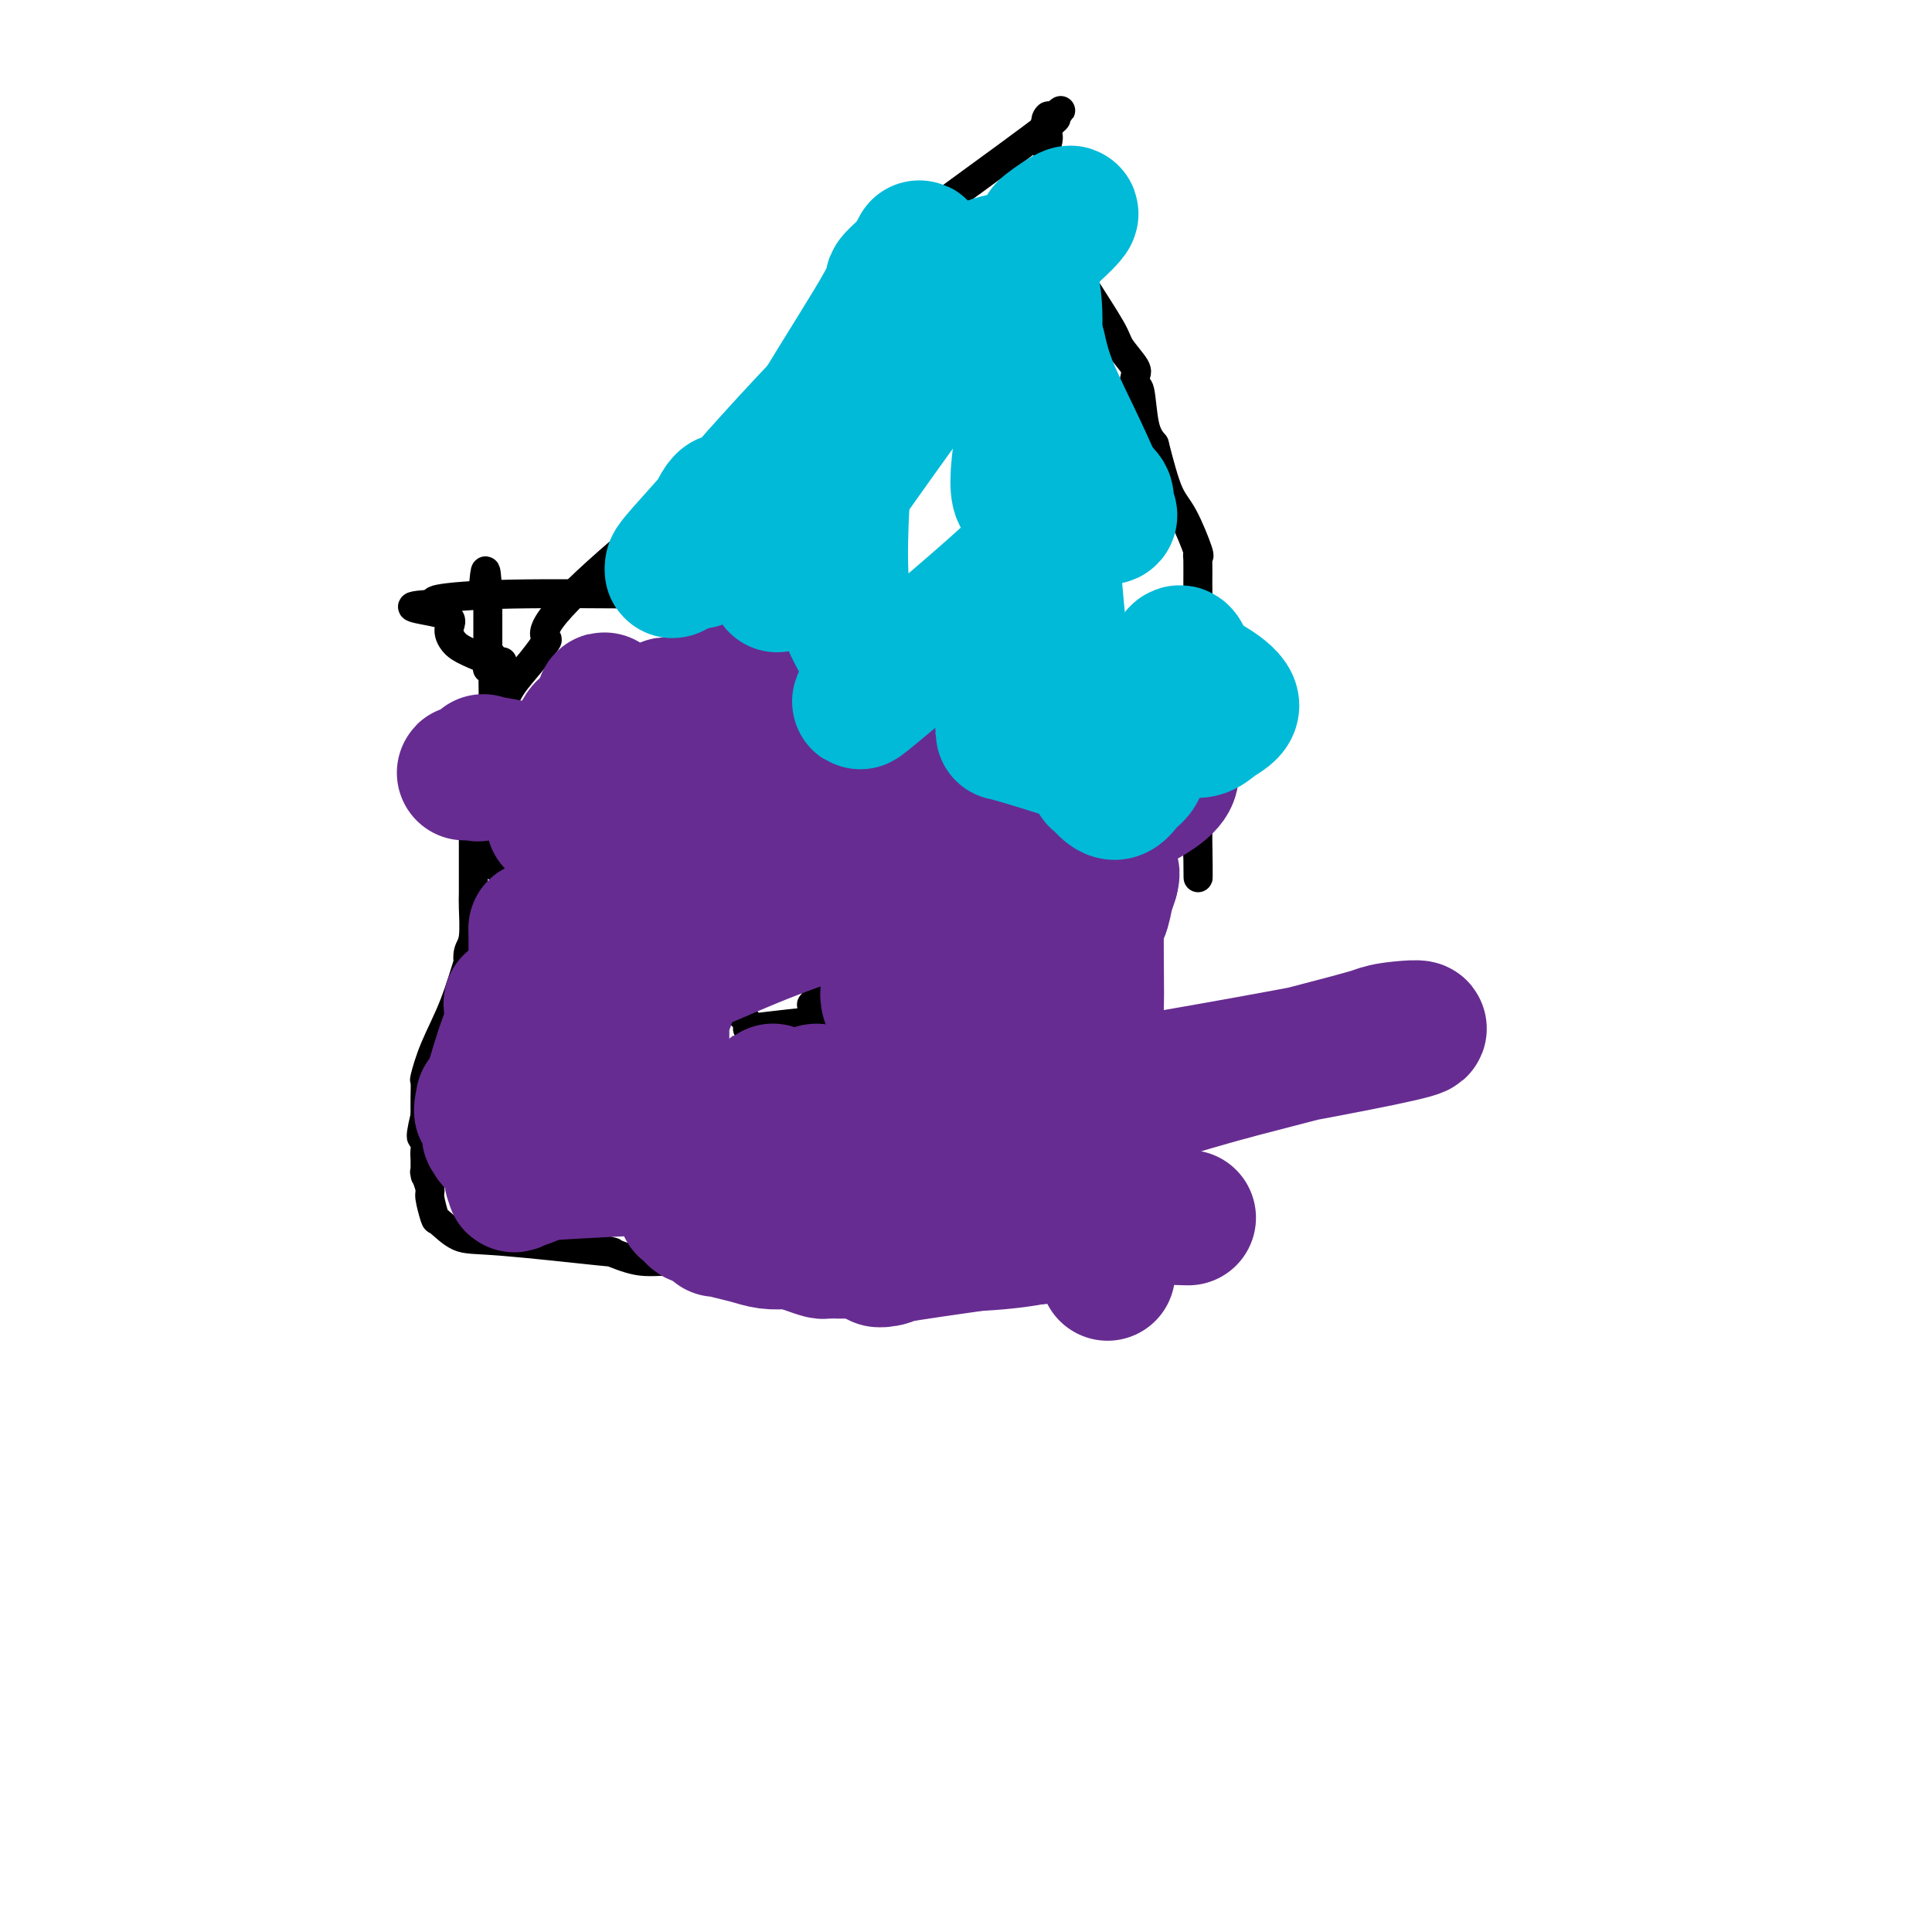 <svg viewBox='0 0 400 400' version='1.1' xmlns='http://www.w3.org/2000/svg' xmlns:xlink='http://www.w3.org/1999/xlink'><g fill='none' stroke='#000000' stroke-width='6' stroke-linecap='round' stroke-linejoin='round'><path d='M98,173c0.000,-0.429 0.000,-0.859 0,-1c-0.000,-0.141 -0.000,0.006 0,0c0.000,-0.006 0.000,-0.164 0,1c-0.000,1.164 -0.000,3.648 0,5c0.000,1.352 0.001,1.570 0,2c-0.001,0.430 -0.004,1.073 0,2c0.004,0.927 0.015,2.139 0,3c-0.015,0.861 -0.054,1.372 0,3c0.054,1.628 0.203,4.372 0,6c-0.203,1.628 -0.757,2.141 -1,3c-0.243,0.859 -0.174,2.063 0,2c0.174,-0.063 0.453,-1.392 0,0c-0.453,1.392 -1.638,5.505 -3,9c-1.362,3.495 -2.901,6.370 -4,9c-1.099,2.630 -1.759,5.014 -2,6c-0.241,0.986 -0.065,0.573 0,1c0.065,0.427 0.019,1.693 0,3c-0.019,1.307 -0.009,2.653 0,4'/><path d='M88,231c-1.547,6.468 -0.414,4.136 0,4c0.414,-0.136 0.110,1.922 0,3c-0.110,1.078 -0.025,1.175 0,2c0.025,0.825 -0.008,2.379 0,3c0.008,0.621 0.058,0.311 0,0c-0.058,-0.311 -0.225,-0.622 0,0c0.225,0.622 0.842,2.178 1,3c0.158,0.822 -0.143,0.912 0,2c0.143,1.088 0.731,3.175 1,4c0.269,0.825 0.220,0.390 1,1c0.780,0.610 2.390,2.267 4,3c1.610,0.733 3.220,0.544 9,1c5.780,0.456 15.731,1.558 20,2c4.269,0.442 2.855,0.223 2,0c-0.855,-0.223 -1.152,-0.452 0,0c1.152,0.452 3.752,1.585 6,2c2.248,0.415 4.144,0.112 10,0c5.856,-0.112 15.673,-0.032 23,0c7.327,0.032 12.163,0.016 17,0'/><path d='M182,261c7.687,-0.061 1.905,-0.213 0,0c-1.905,0.213 0.069,0.792 4,1c3.931,0.208 9.821,0.044 14,0c4.179,-0.044 6.648,0.030 8,0c1.352,-0.030 1.589,-0.166 3,0c1.411,0.166 3.998,0.633 6,1c2.002,0.367 3.418,0.634 5,1c1.582,0.366 3.328,0.830 4,1c0.672,0.170 0.268,0.045 0,0c-0.268,-0.045 -0.401,-0.009 0,0c0.401,0.009 1.337,-0.009 3,0c1.663,0.009 4.054,0.044 6,0c1.946,-0.044 3.447,-0.166 4,0c0.553,0.166 0.158,0.619 0,0c-0.158,-0.619 -0.079,-2.309 0,-4'/><path d='M239,261c0.005,-1.433 0.016,-3.016 0,-4c-0.016,-0.984 -0.061,-1.370 0,-4c0.061,-2.630 0.227,-7.503 0,-10c-0.227,-2.497 -0.845,-2.618 -1,-5c-0.155,-2.382 0.155,-7.027 0,-10c-0.155,-2.973 -0.774,-4.275 -1,-7c-0.226,-2.725 -0.061,-6.871 0,-9c0.061,-2.129 0.016,-2.239 0,-4c-0.016,-1.761 -0.004,-5.174 0,-11c0.004,-5.826 0.001,-14.066 0,-18c-0.001,-3.934 -0.002,-3.561 0,-5c0.002,-1.439 0.005,-4.691 0,-6c-0.005,-1.309 -0.017,-0.674 0,-1c0.017,-0.326 0.063,-1.612 0,-3c-0.063,-1.388 -0.233,-2.877 0,-4c0.233,-1.123 0.870,-1.879 1,-2c0.130,-0.121 -0.249,0.394 0,-1c0.249,-1.394 1.124,-4.697 2,-8'/><path d='M240,149c0.456,-2.153 0.097,-2.037 0,-2c-0.097,0.037 0.070,-0.005 0,0c-0.070,0.005 -0.377,0.056 -1,0c-0.623,-0.056 -1.563,-0.218 -3,-1c-1.437,-0.782 -3.372,-2.184 -5,-3c-1.628,-0.816 -2.948,-1.047 -5,-2c-2.052,-0.953 -4.837,-2.627 -7,-4c-2.163,-1.373 -3.706,-2.446 -5,-3c-1.294,-0.554 -2.341,-0.591 -3,-1c-0.659,-0.409 -0.929,-1.191 -2,-2c-1.071,-0.809 -2.942,-1.645 -4,-2c-1.058,-0.355 -1.304,-0.229 -5,-1c-3.696,-0.771 -10.841,-2.438 -17,-3c-6.159,-0.562 -11.331,-0.018 -15,0c-3.669,0.018 -5.834,-0.491 -8,-1'/><path d='M160,124c-8.149,-1.003 -6.021,-1.012 -8,-1c-1.979,0.012 -8.067,0.044 -17,0c-8.933,-0.044 -20.713,-0.166 -29,0c-8.287,0.166 -13.082,0.619 -15,1c-1.918,0.381 -0.959,0.691 0,1'/><path d='M91,125c-10.787,0.468 -3.255,1.138 0,2c3.255,0.862 2.234,1.916 2,3c-0.234,1.084 0.319,2.198 1,3c0.681,0.802 1.491,1.293 3,2c1.509,0.707 3.717,1.631 5,2c1.283,0.369 1.642,0.185 2,0'/><path d='M103,160c-0.008,0.092 -0.016,0.184 0,0c0.016,-0.184 0.057,-0.646 0,-1c-0.057,-0.354 -0.212,-0.602 0,0c0.212,0.602 0.790,2.053 1,3c0.210,0.947 0.053,1.389 0,2c-0.053,0.611 0.000,1.393 0,2c-0.000,0.607 -0.053,1.041 0,1c0.053,-0.041 0.210,-0.556 0,0c-0.210,0.556 -0.788,2.185 -1,3c-0.212,0.815 -0.057,0.816 0,1c0.057,0.184 0.015,0.549 0,1c-0.015,0.451 -0.004,0.987 0,1c0.004,0.013 0.001,-0.496 0,0c-0.001,0.496 -0.000,1.999 0,3c0.000,1.001 0.000,1.501 0,2'/><path d='M103,178c-0.226,2.790 -0.793,0.767 -1,0c-0.207,-0.767 -0.056,-0.276 0,-1c0.056,-0.724 0.016,-2.663 0,-4c-0.016,-1.337 -0.008,-2.072 0,-4c0.008,-1.928 0.016,-5.049 0,-5c-0.016,0.049 -0.057,3.267 0,-2c0.057,-5.267 0.211,-19.021 0,-24c-0.211,-4.979 -0.789,-1.183 -1,0c-0.211,1.183 -0.057,-0.246 0,-1c0.057,-0.754 0.015,-0.833 0,-2c-0.015,-1.167 -0.004,-3.421 0,-5c0.004,-1.579 0.001,-2.483 0,-3c-0.001,-0.517 -0.000,-0.647 0,-1c0.000,-0.353 0.000,-0.930 0,-1c-0.000,-0.070 -0.000,0.366 0,0c0.000,-0.366 0.000,-1.533 0,-2c-0.000,-0.467 -0.000,-0.233 0,0'/><path d='M101,123c-0.476,-8.798 -0.667,-3.292 -1,-1c-0.333,2.292 -0.810,1.369 -1,1c-0.190,-0.369 -0.095,-0.185 0,0'/><path d='M102,152c0.002,-0.418 0.004,-0.836 0,-1c-0.004,-0.164 -0.012,-0.073 0,0c0.012,0.073 0.046,0.128 0,0c-0.046,-0.128 -0.172,-0.438 0,-1c0.172,-0.562 0.642,-1.377 1,-2c0.358,-0.623 0.605,-1.055 1,-2c0.395,-0.945 0.939,-2.404 2,-4c1.061,-1.596 2.639,-3.328 4,-5c1.361,-1.672 2.506,-3.283 3,-4c0.494,-0.717 0.337,-0.540 0,-1c-0.337,-0.460 -0.854,-1.555 2,-5c2.854,-3.445 9.080,-9.238 16,-15c6.920,-5.762 14.535,-11.493 18,-14c3.465,-2.507 2.779,-1.790 2,-1c-0.779,0.790 -1.651,1.654 0,-1c1.651,-2.654 5.826,-8.827 10,-15'/><path d='M161,81c2.737,-3.648 3.578,-4.267 4,-5c0.422,-0.733 0.424,-1.581 2,-4c1.576,-2.419 4.727,-6.408 6,-8c1.273,-1.592 0.668,-0.786 1,-1c0.332,-0.214 1.599,-1.447 2,-2c0.401,-0.553 -0.065,-0.427 1,-2c1.065,-1.573 3.662,-4.846 7,-8c3.338,-3.154 7.416,-6.188 14,-11c6.584,-4.812 15.672,-11.403 19,-14c3.328,-2.597 0.896,-1.199 0,-1c-0.896,0.199 -0.256,-0.800 0,-1c0.256,-0.200 0.128,0.400 0,1'/><path d='M217,25c5.105,-4.071 1.368,-1.249 0,0c-1.368,1.249 -0.366,0.925 0,1c0.366,0.075 0.096,0.548 0,1c-0.096,0.452 -0.019,0.883 0,1c0.019,0.117 -0.022,-0.079 0,0c0.022,0.079 0.106,0.434 0,1c-0.106,0.566 -0.403,1.341 0,3c0.403,1.659 1.506,4.200 3,9c1.494,4.800 3.378,11.860 4,15c0.622,3.140 -0.019,2.360 1,4c1.019,1.640 3.698,5.702 5,8c1.302,2.298 1.228,2.834 2,4c0.772,1.166 2.391,2.962 3,4c0.609,1.038 0.207,1.317 0,2c-0.207,0.683 -0.221,1.771 0,2c0.221,0.229 0.675,-0.400 1,1c0.325,1.400 0.521,4.829 1,7c0.479,2.171 1.239,3.086 2,4'/><path d='M239,92c1.165,4.546 2.078,7.912 3,10c0.922,2.088 1.855,2.899 3,5c1.145,2.101 2.503,5.491 3,7c0.497,1.509 0.132,1.137 0,1c-0.132,-0.137 -0.032,-0.038 0,1c0.032,1.038 -0.005,3.014 0,5c0.005,1.986 0.050,3.980 0,4c-0.050,0.020 -0.195,-1.934 0,4c0.195,5.934 0.732,19.756 1,25c0.268,5.244 0.268,1.912 0,1c-0.268,-0.912 -0.804,0.598 -1,1c-0.196,0.402 -0.053,-0.303 0,0c0.053,0.303 0.014,1.614 0,3c-0.014,1.386 -0.004,2.846 0,5c0.004,2.154 0.001,5.003 0,7c-0.001,1.997 -0.000,3.142 0,4c0.000,0.858 0.000,1.429 0,2'/><path d='M248,177c0.044,9.669 0.152,2.340 0,-1c-0.152,-3.340 -0.566,-2.692 -1,-3c-0.434,-0.308 -0.887,-1.571 -2,-3c-1.113,-1.429 -2.886,-3.022 -4,-4c-1.114,-0.978 -1.569,-1.340 -2,-2c-0.431,-0.660 -0.837,-1.617 -1,-2c-0.163,-0.383 -0.081,-0.191 0,0'/><path d='M155,195c-0.000,0.444 -0.000,0.888 0,1c0.000,0.112 0.000,-0.110 0,0c-0.000,0.110 -0.000,0.550 0,1c0.000,0.450 0.001,0.910 0,1c-0.001,0.090 -0.004,-0.190 0,0c0.004,0.190 0.013,0.849 0,1c-0.013,0.151 -0.049,-0.205 0,0c0.049,0.205 0.185,0.972 0,1c-0.185,0.028 -0.689,-0.683 -1,0c-0.311,0.683 -0.430,2.761 -1,4c-0.570,1.239 -1.591,1.640 -2,2c-0.409,0.360 -0.204,0.680 0,1'/><path d='M151,207c-0.638,2.067 -0.234,1.234 0,1c0.234,-0.234 0.297,0.130 0,0c-0.297,-0.130 -0.954,-0.755 0,0c0.954,0.755 3.520,2.889 4,4c0.480,1.111 -1.125,1.198 0,1c1.125,-0.198 4.981,-0.680 8,-1c3.019,-0.320 5.203,-0.478 6,-1c0.797,-0.522 0.209,-1.408 0,-2c-0.209,-0.592 -0.039,-0.891 0,-1c0.039,-0.109 -0.051,-0.029 0,0c0.051,0.029 0.245,0.008 0,0c-0.245,-0.008 -0.927,-0.002 -1,0c-0.073,0.002 0.464,0.001 1,0'/><path d='M169,208c-0.065,-0.792 -0.228,-1.273 0,-2c0.228,-0.727 0.845,-1.701 1,-2c0.155,-0.299 -0.154,0.078 0,0c0.154,-0.078 0.772,-0.609 1,-1c0.228,-0.391 0.068,-0.642 0,-1c-0.068,-0.358 -0.044,-0.823 0,-1c0.044,-0.177 0.106,-0.065 0,0c-0.106,0.065 -0.382,0.083 0,-1c0.382,-1.083 1.420,-3.268 2,-5c0.580,-1.732 0.702,-3.011 1,-4c0.298,-0.989 0.770,-1.688 1,-2c0.230,-0.312 0.216,-0.238 0,-1c-0.216,-0.762 -0.633,-2.361 -1,-3c-0.367,-0.639 -0.683,-0.320 -1,0'/><path d='M173,185c0.620,-3.794 0.169,-1.778 0,-1c-0.169,0.778 -0.058,0.317 0,0c0.058,-0.317 0.062,-0.489 -1,0c-1.062,0.489 -3.189,1.641 -4,2c-0.811,0.359 -0.305,-0.074 0,0c0.305,0.074 0.411,0.654 0,1c-0.411,0.346 -1.337,0.458 -1,0c0.337,-0.458 1.939,-1.488 -1,-1c-2.939,0.488 -10.419,2.492 -18,5c-7.581,2.508 -15.262,5.520 -19,7c-3.738,1.480 -3.534,1.429 -3,1c0.534,-0.429 1.397,-1.235 2,-2c0.603,-0.765 0.946,-1.488 1,-2c0.054,-0.512 -0.182,-0.813 0,-1c0.182,-0.187 0.781,-0.261 1,0c0.219,0.261 0.059,0.857 0,1c-0.059,0.143 -0.016,-0.168 0,0c0.016,0.168 0.004,0.814 0,1c-0.004,0.186 -0.001,-0.090 0,0c0.001,0.090 0.001,0.545 0,1'/><path d='M130,197c0.506,0.496 1.270,0.236 1,0c-0.270,-0.236 -1.573,-0.448 0,0c1.573,0.448 6.021,1.557 8,2c1.979,0.443 1.490,0.222 1,0'/></g>
<g fill='none' stroke='#672C91' stroke-width='28' stroke-linecap='round' stroke-linejoin='round'><path d='M174,180c0.142,0.102 0.284,0.204 0,0c-0.284,-0.204 -0.995,-0.715 -1,-1c-0.005,-0.285 0.697,-0.346 -5,1c-5.697,1.346 -17.794,4.099 -27,7c-9.206,2.901 -15.521,5.950 -18,7c-2.479,1.050 -1.123,0.101 0,0c1.123,-0.101 2.013,0.645 3,1c0.987,0.355 2.070,0.319 3,0c0.930,-0.319 1.705,-0.922 2,-1c0.295,-0.078 0.109,0.370 0,0c-0.109,-0.370 -0.142,-1.557 0,-2c0.142,-0.443 0.460,-0.142 1,-1c0.540,-0.858 1.301,-2.874 2,-4c0.699,-1.126 1.336,-1.364 2,-2c0.664,-0.636 1.354,-1.672 2,-3c0.646,-1.328 1.248,-2.947 2,-4c0.752,-1.053 1.655,-1.540 2,-2c0.345,-0.460 0.131,-0.893 0,-1c-0.131,-0.107 -0.180,0.112 0,0c0.180,-0.112 0.590,-0.556 1,-1'/><path d='M143,174c2.943,-3.672 3.301,-2.353 5,-3c1.699,-0.647 4.739,-3.261 7,-5c2.261,-1.739 3.744,-2.605 4,-3c0.256,-0.395 -0.716,-0.320 -1,0c-0.284,0.320 0.120,0.884 0,1c-0.120,0.116 -0.764,-0.217 -2,0c-1.236,0.217 -3.064,0.983 -4,1c-0.936,0.017 -0.979,-0.714 -2,-1c-1.021,-0.286 -3.022,-0.125 -4,0c-0.978,0.125 -0.935,0.215 -1,0c-0.065,-0.215 -0.238,-0.735 -2,0c-1.762,0.735 -5.114,2.726 -8,4c-2.886,1.274 -5.306,1.832 -7,2c-1.694,0.168 -2.660,-0.054 -3,0c-0.340,0.054 -0.052,0.385 0,1c0.052,0.615 -0.130,1.515 0,2c0.130,0.485 0.574,0.554 1,1c0.426,0.446 0.836,1.270 1,2c0.164,0.730 0.082,1.365 0,2'/><path d='M127,178c0.358,2.000 0.254,2.999 0,4c-0.254,1.001 -0.659,2.005 -1,3c-0.341,0.995 -0.617,1.983 -1,3c-0.383,1.017 -0.872,2.064 -1,3c-0.128,0.936 0.105,1.760 0,3c-0.105,1.240 -0.547,2.896 -1,4c-0.453,1.104 -0.916,1.657 -1,2c-0.084,0.343 0.212,0.476 0,1c-0.212,0.524 -0.933,1.437 -1,1c-0.067,-0.437 0.519,-2.226 0,1c-0.519,3.226 -2.142,11.467 -3,15c-0.858,3.533 -0.952,2.359 -1,3c-0.048,0.641 -0.051,3.096 0,4c0.051,0.904 0.158,0.258 0,0c-0.158,-0.258 -0.579,-0.129 -1,0'/><path d='M116,225c-1.824,6.744 -0.885,0.103 -1,-3c-0.115,-3.103 -1.286,-2.666 -2,-3c-0.714,-0.334 -0.973,-1.437 -1,-2c-0.027,-0.563 0.178,-0.587 0,-1c-0.178,-0.413 -0.739,-1.216 -1,-2c-0.261,-0.784 -0.221,-1.550 0,-3c0.221,-1.450 0.624,-3.586 1,-5c0.376,-1.414 0.725,-2.107 1,-3c0.275,-0.893 0.476,-1.987 0,-1c-0.476,0.987 -1.630,4.054 -2,5c-0.370,0.946 0.045,-0.230 0,1c-0.045,1.230 -0.548,4.866 -1,7c-0.452,2.134 -0.852,2.767 -1,4c-0.148,1.233 -0.042,3.067 0,3c0.042,-0.067 0.021,-2.033 0,-4'/><path d='M109,218c0.243,-1.616 0.850,-3.657 1,-5c0.150,-1.343 -0.156,-1.989 0,-4c0.156,-2.011 0.774,-5.387 1,-7c0.226,-1.613 0.061,-1.462 0,-2c-0.061,-0.538 -0.017,-1.766 0,-2c0.017,-0.234 0.005,0.525 0,0c-0.005,-0.525 -0.005,-2.335 0,-3c0.005,-0.665 0.014,-0.183 0,-1c-0.014,-0.817 -0.053,-2.931 0,-1c0.053,1.931 0.196,7.907 0,11c-0.196,3.093 -0.733,3.303 -1,4c-0.267,0.697 -0.264,1.880 0,2c0.264,0.120 0.790,-0.823 1,-2c0.210,-1.177 0.105,-2.589 0,-4'/><path d='M111,204c0.380,-1.463 0.831,-3.122 1,-4c0.169,-0.878 0.057,-0.975 0,-1c-0.057,-0.025 -0.059,0.022 0,0c0.059,-0.022 0.180,-0.114 0,1c-0.180,1.114 -0.661,3.433 -1,5c-0.339,1.567 -0.535,2.381 -1,4c-0.465,1.619 -1.199,4.045 -2,4c-0.801,-0.045 -1.671,-2.559 -2,-4c-0.329,-1.441 -0.119,-1.809 0,-1c0.119,0.809 0.145,2.794 0,4c-0.145,1.206 -0.462,1.632 -1,3c-0.538,1.368 -1.297,3.676 -2,6c-0.703,2.324 -1.352,4.662 -2,7'/><path d='M101,228c-1.911,4.276 -1.188,0.966 -1,0c0.188,-0.966 -0.160,0.411 0,1c0.160,0.589 0.829,0.389 1,1c0.171,0.611 -0.157,2.035 0,3c0.157,0.965 0.798,1.473 1,2c0.202,0.527 -0.036,1.072 0,1c0.036,-0.072 0.345,-0.762 0,-1c-0.345,-0.238 -1.344,-0.025 0,0c1.344,0.025 5.030,-0.138 8,0c2.970,0.138 5.223,0.576 6,1c0.777,0.424 0.079,0.836 0,1c-0.079,0.164 0.460,0.082 1,0'/><path d='M117,237c2.149,0.098 0.020,-0.156 0,0c-0.020,0.156 2.067,0.721 3,1c0.933,0.279 0.713,0.271 4,1c3.287,0.729 10.083,2.195 15,3c4.917,0.805 7.956,0.948 9,1c1.044,0.052 0.094,0.014 0,0c-0.094,-0.014 0.668,-0.003 0,0c-0.668,0.003 -2.765,-0.002 -4,0c-1.235,0.002 -1.610,0.011 -2,0c-0.390,-0.011 -0.797,-0.041 -1,0c-0.203,0.041 -0.201,0.155 -1,0c-0.799,-0.155 -2.400,-0.577 -4,-1'/><path d='M136,242c-2.724,-0.203 -3.535,-0.210 -8,0c-4.465,0.210 -12.585,0.637 -17,1c-4.415,0.363 -5.127,0.660 -5,1c0.127,0.340 1.092,0.721 1,1c-0.092,0.279 -1.242,0.455 0,0c1.242,-0.455 4.874,-1.540 14,-6c9.126,-4.460 23.744,-12.296 21,-12c-2.744,0.296 -22.851,8.724 -30,12c-7.149,3.276 -1.341,1.400 1,0c2.341,-1.400 1.216,-2.323 4,-5c2.784,-2.677 9.478,-7.109 12,-9c2.522,-1.891 0.871,-1.240 0,-1c-0.871,0.240 -0.963,0.069 -1,0c-0.037,-0.069 -0.018,-0.034 0,0'/><path d='M128,224c2.761,-2.283 1.664,-0.491 2,0c0.336,0.491 2.105,-0.321 3,-1c0.895,-0.679 0.915,-1.226 1,-2c0.085,-0.774 0.233,-1.776 0,-2c-0.233,-0.224 -0.849,0.329 -1,1c-0.151,0.671 0.161,1.461 1,2c0.839,0.539 2.204,0.829 3,1c0.796,0.171 1.022,0.225 1,0c-0.022,-0.225 -0.293,-0.728 -1,-1c-0.707,-0.272 -1.849,-0.311 -2,-1c-0.151,-0.689 0.691,-2.026 1,-3c0.309,-0.974 0.086,-1.584 0,-2c-0.086,-0.416 -0.033,-0.636 0,-1c0.033,-0.364 0.048,-0.871 0,-1c-0.048,-0.129 -0.157,0.120 0,-1c0.157,-1.120 0.581,-3.609 1,-5c0.419,-1.391 0.834,-1.683 1,-2c0.166,-0.317 0.083,-0.658 0,-1'/><path d='M138,205c0.138,-2.365 -0.015,0.723 0,2c0.015,1.277 0.200,0.741 0,1c-0.200,0.259 -0.786,1.311 -1,2c-0.214,0.689 -0.057,1.015 0,1c0.057,-0.015 0.015,-0.369 0,0c-0.015,0.369 -0.004,1.462 0,2c0.004,0.538 0.001,0.520 0,1c-0.001,0.480 0.001,1.456 0,2c-0.001,0.544 -0.004,0.654 0,1c0.004,0.346 0.015,0.927 0,2c-0.015,1.073 -0.057,2.638 0,3c0.057,0.362 0.211,-0.477 0,0c-0.211,0.477 -0.789,2.272 -1,3c-0.211,0.728 -0.057,0.388 0,1c0.057,0.612 0.016,2.175 0,3c-0.016,0.825 -0.008,0.913 0,1'/><path d='M136,230c-0.370,3.807 -0.296,0.826 0,0c0.296,-0.826 0.813,0.505 1,1c0.187,0.495 0.045,0.154 0,1c-0.045,0.846 0.007,2.880 0,4c-0.007,1.120 -0.072,1.326 0,2c0.072,0.674 0.280,1.816 0,2c-0.280,0.184 -1.048,-0.589 1,2c2.048,2.589 6.911,8.539 9,11c2.089,2.461 1.405,1.434 1,1c-0.405,-0.434 -0.531,-0.274 0,0c0.531,0.274 1.720,0.661 3,1c1.280,0.339 2.652,0.630 4,1c1.348,0.370 2.671,0.820 4,1c1.329,0.180 2.665,0.090 4,0'/><path d='M163,257c2.565,0.574 0.978,0.010 1,0c0.022,-0.010 1.652,0.533 3,1c1.348,0.467 2.415,0.857 3,1c0.585,0.143 0.689,0.037 1,0c0.311,-0.037 0.827,-0.006 2,0c1.173,0.006 3.001,-0.012 4,0c0.999,0.012 1.169,0.056 2,0c0.831,-0.056 2.322,-0.211 2,-1c-0.322,-0.789 -2.457,-2.211 -4,-3c-1.543,-0.789 -2.492,-0.943 -5,-1c-2.508,-0.057 -6.574,-0.016 -9,0c-2.426,0.016 -3.213,0.008 -4,0'/><path d='M159,254c-4.520,-1.071 -4.819,-1.749 -6,-2c-1.181,-0.251 -3.244,-0.075 -4,0c-0.756,0.075 -0.206,0.048 0,0c0.206,-0.048 0.069,-0.118 0,0c-0.069,0.118 -0.071,0.424 -1,0c-0.929,-0.424 -2.786,-1.577 -4,-2c-1.214,-0.423 -1.786,-0.115 -2,0c-0.214,0.115 -0.070,0.038 0,0c0.070,-0.038 0.066,-0.038 0,0c-0.066,0.038 -0.195,0.115 0,0c0.195,-0.115 0.715,-0.423 1,0c0.285,0.423 0.337,1.578 1,2c0.663,0.422 1.937,0.113 3,0c1.063,-0.113 1.915,-0.030 4,0c2.085,0.030 5.404,0.008 8,0c2.596,-0.008 4.468,-0.002 7,0c2.532,0.002 5.723,0.001 7,0c1.277,-0.001 0.638,-0.000 0,0'/><path d='M173,252c4.656,0.313 1.795,0.095 0,0c-1.795,-0.095 -2.523,-0.067 1,1c3.523,1.067 11.297,3.172 18,4c6.703,0.828 12.336,0.380 16,0c3.664,-0.380 5.360,-0.690 6,-1c0.640,-0.310 0.223,-0.619 0,-1c-0.223,-0.381 -0.253,-0.834 -1,-1c-0.747,-0.166 -2.210,-0.045 -3,0c-0.790,0.045 -0.905,0.015 -1,0c-0.095,-0.015 -0.170,-0.014 0,0c0.170,0.014 0.584,0.042 1,0c0.416,-0.042 0.833,-0.155 1,0c0.167,0.155 0.083,0.577 0,1'/><path d='M211,255c-0.130,0.071 1.044,0.748 2,1c0.956,0.252 1.695,0.079 2,0c0.305,-0.079 0.175,-0.066 0,0c-0.175,0.066 -0.397,0.183 0,0c0.397,-0.183 1.412,-0.666 3,-1c1.588,-0.334 3.750,-0.520 5,-1c1.250,-0.480 1.588,-1.254 2,-1c0.412,0.254 0.896,1.535 0,0c-0.896,-1.535 -3.174,-5.888 -4,-8c-0.826,-2.112 -0.201,-1.983 0,-2c0.201,-0.017 -0.024,-0.178 0,0c0.024,0.178 0.295,0.697 0,0c-0.295,-0.697 -1.156,-2.611 -2,-4c-0.844,-1.389 -1.670,-2.254 -2,-3c-0.330,-0.746 -0.165,-1.373 0,-2'/><path d='M217,234c-0.925,-3.272 -0.236,-1.454 0,-1c0.236,0.454 0.019,-0.458 0,-1c-0.019,-0.542 0.160,-0.716 0,-1c-0.160,-0.284 -0.659,-0.679 -1,-1c-0.341,-0.321 -0.522,-0.569 0,-1c0.522,-0.431 1.749,-1.044 -1,0c-2.749,1.044 -9.473,3.745 -13,5c-3.527,1.255 -3.858,1.066 -7,1c-3.142,-0.066 -9.095,-0.007 -12,0c-2.905,0.007 -2.763,-0.037 -3,0c-0.237,0.037 -0.854,0.153 -1,0c-0.146,-0.153 0.179,-0.577 0,-1c-0.179,-0.423 -0.863,-0.845 -2,-1c-1.137,-0.155 -2.727,-0.041 -5,0c-2.273,0.041 -5.227,0.011 -7,0c-1.773,-0.011 -2.364,-0.003 -3,0c-0.636,0.003 -1.318,0.002 -2,0'/><path d='M160,233c-5.097,-0.108 -0.340,0.622 0,1c0.340,0.378 -3.739,0.406 0,0c3.739,-0.406 15.294,-1.244 22,-2c6.706,-0.756 8.562,-1.429 13,-2c4.438,-0.571 11.457,-1.040 30,-4c18.543,-2.960 48.610,-8.412 61,-11c12.390,-2.588 7.105,-2.312 4,-2c-3.105,0.312 -4.028,0.661 -5,1c-0.972,0.339 -1.992,0.668 -7,2c-5.008,1.332 -14.004,3.666 -23,6'/><path d='M255,222c-11.362,3.142 -22.268,6.498 -26,8c-3.732,1.502 -0.289,1.150 1,1c1.289,-0.150 0.425,-0.097 -1,0c-1.425,0.097 -3.412,0.239 -2,0c1.412,-0.239 6.224,-0.860 -3,0c-9.224,0.860 -32.483,3.200 -41,4c-8.517,0.800 -2.293,0.062 0,0c2.293,-0.062 0.655,0.554 0,1c-0.655,0.446 -0.328,0.723 0,1'/><path d='M183,237c-7.156,1.434 -2.045,1.519 0,2c2.045,0.481 1.023,1.358 1,2c-0.023,0.642 0.953,1.048 2,1c1.047,-0.048 2.167,-0.551 3,-1c0.833,-0.449 1.381,-0.842 2,-1c0.619,-0.158 1.310,-0.079 2,0'/><path d='M219,211c1.345,1.800 2.690,3.600 3,5c0.310,1.400 -0.414,2.400 0,4c0.414,1.600 1.966,3.801 3,8c1.034,4.199 1.549,10.397 2,14c0.451,3.603 0.839,4.612 1,5c0.161,0.388 0.096,0.157 0,1c-0.096,0.843 -0.222,2.761 0,4c0.222,1.239 0.791,1.800 1,3c0.209,1.200 0.056,3.040 0,4c-0.056,0.960 -0.015,1.041 0,1c0.015,-0.041 0.004,-0.203 0,0c-0.004,0.203 -0.001,0.770 0,1c0.001,0.230 0.000,0.124 0,0c-0.000,-0.124 -0.000,-0.264 0,0c0.000,0.264 0.000,0.933 0,1c-0.000,0.067 -0.000,-0.466 0,-1'/><path d='M229,261c0.618,5.200 0.162,1.699 0,-2c-0.162,-3.699 -0.030,-7.597 0,-11c0.030,-3.403 -0.044,-6.313 0,-9c0.044,-2.687 0.204,-5.152 0,-7c-0.204,-1.848 -0.772,-3.078 -1,-4c-0.228,-0.922 -0.114,-1.534 0,-3c0.114,-1.466 0.229,-3.786 0,-6c-0.229,-2.214 -0.804,-4.322 -1,-6c-0.196,-1.678 -0.015,-2.927 0,-7c0.015,-4.073 -0.137,-10.970 0,-14c0.137,-3.030 0.562,-2.194 1,-3c0.438,-0.806 0.887,-3.256 1,-4c0.113,-0.744 -0.111,0.216 0,0c0.111,-0.216 0.555,-1.608 1,-3'/><path d='M230,182c0.449,-1.755 0.073,-1.142 0,-1c-0.073,0.142 0.157,-0.185 0,-1c-0.157,-0.815 -0.703,-2.117 -1,-3c-0.297,-0.883 -0.346,-1.346 0,-2c0.346,-0.654 1.087,-1.498 0,-1c-1.087,0.498 -4.003,2.340 -5,3c-0.997,0.660 -0.076,0.139 0,0c0.076,-0.139 -0.693,0.103 -2,1c-1.307,0.897 -3.154,2.448 -5,4'/><path d='M217,182c-2.869,2.116 -4.043,3.406 -6,5c-1.957,1.594 -4.697,3.494 -6,4c-1.303,0.506 -1.168,-0.380 -1,0c0.168,0.380 0.367,2.027 0,4c-0.367,1.973 -1.302,4.274 -2,6c-0.698,1.726 -1.158,2.878 -2,4c-0.842,1.122 -2.067,2.212 -2,4c0.067,1.788 1.424,4.272 0,-1c-1.424,-5.272 -5.629,-18.300 -7,-22c-1.371,-3.700 0.092,1.927 0,5c-0.092,3.073 -1.741,3.592 -3,5c-1.259,1.408 -2.130,3.704 -3,6'/><path d='M185,202c-0.868,2.632 -0.036,1.211 0,1c0.036,-0.211 -0.722,0.786 -1,1c-0.278,0.214 -0.076,-0.356 0,0c0.076,0.356 0.027,1.637 0,2c-0.027,0.363 -0.030,-0.193 0,0c0.030,0.193 0.095,1.135 0,1c-0.095,-0.135 -0.351,-1.347 0,-2c0.351,-0.653 1.307,-0.747 2,-2c0.693,-1.253 1.123,-3.665 2,-6c0.877,-2.335 2.203,-4.592 3,-3c0.797,1.592 1.067,7.034 1,9c-0.067,1.966 -0.472,0.455 -1,1c-0.528,0.545 -1.181,3.147 -2,5c-0.819,1.853 -1.806,2.958 -3,5c-1.194,2.042 -2.597,5.021 -4,8'/><path d='M182,222c-1.480,2.828 -0.180,0.399 0,0c0.180,-0.399 -0.761,1.233 -1,2c-0.239,0.767 0.224,0.668 0,1c-0.224,0.332 -1.136,1.096 -2,3c-0.864,1.904 -1.681,4.949 -2,6c-0.319,1.051 -0.142,0.110 0,0c0.142,-0.110 0.248,0.612 0,1c-0.248,0.388 -0.850,0.444 -1,1c-0.150,0.556 0.150,1.613 0,2c-0.150,0.387 -0.752,0.104 -1,0c-0.248,-0.104 -0.144,-0.028 0,0c0.144,0.028 0.327,0.008 0,0c-0.327,-0.008 -1.163,-0.004 -2,0'/><path d='M173,238c-0.994,0.482 -1.979,1.688 -3,3c-1.021,1.312 -2.076,2.730 -3,4c-0.924,1.270 -1.715,2.393 -2,3c-0.285,0.607 -0.063,0.698 0,1c0.063,0.302 -0.034,0.814 0,1c0.034,0.186 0.200,0.046 0,0c-0.200,-0.046 -0.764,0.001 -1,0c-0.236,-0.001 -0.142,-0.049 0,0c0.142,0.049 0.333,0.194 0,0c-0.333,-0.194 -1.192,-0.729 -2,-1c-0.808,-0.271 -1.567,-0.279 -1,0c0.567,0.279 2.460,0.844 3,1c0.540,0.156 -0.274,-0.098 0,0c0.274,0.098 1.637,0.549 3,1'/><path d='M167,251c2.846,0.326 7.460,0.139 14,0c6.540,-0.139 15.004,-0.232 27,0c11.996,0.232 27.522,0.788 34,1c6.478,0.212 3.908,0.080 1,0c-2.908,-0.080 -6.153,-0.108 -7,0c-0.847,0.108 0.703,0.351 -10,2c-10.703,1.649 -33.658,4.703 -41,6c-7.342,1.297 0.931,0.838 -1,0c-1.931,-0.838 -14.065,-2.055 -19,-3c-4.935,-0.945 -2.671,-1.619 -2,-2c0.671,-0.381 -0.250,-0.469 -1,-1c-0.750,-0.531 -1.327,-1.503 -2,-2c-0.673,-0.497 -1.440,-0.517 -2,-1c-0.560,-0.483 -0.913,-1.428 -1,-2c-0.087,-0.572 0.092,-0.769 0,-1c-0.092,-0.231 -0.455,-0.494 0,-1c0.455,-0.506 1.727,-1.253 3,-2'/><path d='M160,245c0.616,-0.619 0.655,-0.166 1,0c0.345,0.166 0.996,0.045 3,0c2.004,-0.045 5.361,-0.014 7,0c1.639,0.014 1.561,0.012 2,0c0.439,-0.012 1.395,-0.032 2,0c0.605,0.032 0.861,0.117 4,0c3.139,-0.117 9.162,-0.434 23,-2c13.838,-1.566 35.490,-4.380 30,-3c-5.490,1.380 -38.122,6.955 -50,9c-11.878,2.045 -3.003,0.562 0,0c3.003,-0.562 0.135,-0.202 -1,0c-1.135,0.202 -0.536,0.247 -1,0c-0.464,-0.247 -1.990,-0.785 -3,-1c-1.010,-0.215 -1.505,-0.108 -2,0'/><path d='M177,235c-0.002,0.028 -0.004,0.056 0,0c0.004,-0.056 0.015,-0.197 0,0c-0.015,0.197 -0.057,0.732 0,1c0.057,0.268 0.212,0.269 0,0c-0.212,-0.269 -0.789,-0.807 -1,-1c-0.211,-0.193 -0.054,-0.041 0,0c0.054,0.041 0.004,-0.030 0,0c-0.004,0.030 0.037,0.162 -1,0c-1.037,-0.162 -3.154,-0.618 -5,-1c-1.846,-0.382 -3.423,-0.691 -5,-1'/><path d='M165,233c-2.989,-0.999 -4.461,-2.496 -5,-3c-0.539,-0.504 -0.145,-0.015 0,0c0.145,0.015 0.042,-0.445 0,-1c-0.042,-0.555 -0.024,-1.206 0,-2c0.024,-0.794 0.052,-1.732 0,-1c-0.052,0.732 -0.185,3.135 0,4c0.185,0.865 0.687,0.194 1,0c0.313,-0.194 0.438,0.089 1,0c0.562,-0.089 1.563,-0.550 2,-1c0.437,-0.450 0.310,-0.890 1,-1c0.690,-0.110 2.197,0.112 3,0c0.803,-0.112 0.901,-0.556 1,-1'/><path d='M169,227c1.392,-0.693 0.373,-0.927 0,-1c-0.373,-0.073 -0.100,0.015 0,0c0.100,-0.015 0.027,-0.134 0,0c-0.027,0.134 -0.008,0.522 0,1c0.008,0.478 0.005,1.045 0,1c-0.005,-0.045 -0.013,-0.702 0,-1c0.013,-0.298 0.047,-0.238 2,0c1.953,0.238 5.826,0.652 8,0c2.174,-0.652 2.649,-2.371 3,-3c0.351,-0.629 0.579,-0.169 1,0c0.421,0.169 1.037,0.045 2,0c0.963,-0.045 2.275,-0.013 3,0c0.725,0.013 0.862,0.006 1,0'/><path d='M131,159c0.028,-0.309 0.056,-0.618 0,-1c-0.056,-0.382 -0.198,-0.837 0,-1c0.198,-0.163 0.734,-0.033 2,0c1.266,0.033 3.261,-0.030 4,0c0.739,0.030 0.223,0.153 0,0c-0.223,-0.153 -0.152,-0.583 1,0c1.152,0.583 3.384,2.177 5,3c1.616,0.823 2.615,0.874 3,1c0.385,0.126 0.156,0.326 0,0c-0.156,-0.326 -0.238,-1.179 0,-1c0.238,0.179 0.796,1.390 1,2c0.204,0.610 0.055,0.618 0,1c-0.055,0.382 -0.014,1.136 0,1c0.014,-0.136 0.003,-1.163 0,-2c-0.003,-0.837 0.002,-1.483 0,-1c-0.002,0.483 -0.012,2.097 0,3c0.012,0.903 0.048,1.096 0,1c-0.048,-0.096 -0.178,-0.479 -1,-1c-0.822,-0.521 -2.337,-1.179 -4,-2c-1.663,-0.821 -3.475,-1.806 -5,-2c-1.525,-0.194 -2.762,0.403 -4,1'/><path d='M133,161c-3.093,-0.403 -3.825,0.090 -4,0c-0.175,-0.090 0.206,-0.764 -6,-1c-6.206,-0.236 -18.999,-0.036 -24,0c-5.001,0.036 -2.210,-0.093 -1,0c1.210,0.093 0.841,0.406 1,0c0.159,-0.406 0.847,-1.532 1,-2c0.153,-0.468 -0.230,-0.279 1,0c1.230,0.279 4.072,0.647 5,1c0.928,0.353 -0.059,0.692 4,0c4.059,-0.692 13.162,-2.415 17,-3c3.838,-0.585 2.410,-0.033 2,0c-0.410,0.033 0.197,-0.453 0,0c-0.197,0.453 -1.199,1.844 -2,3c-0.801,1.156 -1.400,2.078 -2,3'/><path d='M125,162c-0.807,3.990 -1.824,10.963 -2,14c-0.176,3.037 0.489,2.136 1,2c0.511,-0.136 0.868,0.493 1,0c0.132,-0.493 0.040,-2.107 0,-3c-0.040,-0.893 -0.026,-1.064 0,-1c0.026,0.064 0.065,0.365 0,-1c-0.065,-1.365 -0.235,-4.395 -1,-7c-0.765,-2.605 -2.126,-4.784 -3,-7c-0.874,-2.216 -1.260,-4.471 -1,-6c0.260,-1.529 1.166,-2.334 1,-2c-0.166,0.334 -1.403,1.808 -2,3c-0.597,1.192 -0.552,2.103 -1,3c-0.448,0.897 -1.388,1.782 -2,3c-0.612,1.218 -0.896,2.770 -1,4c-0.104,1.230 -0.028,2.139 0,3c0.028,0.861 0.008,1.675 0,2c-0.008,0.325 -0.004,0.163 0,0'/><path d='M115,169c-0.732,2.424 -0.062,0.484 0,-1c0.062,-1.484 -0.484,-2.511 0,-4c0.484,-1.489 1.996,-3.439 3,-5c1.004,-1.561 1.498,-2.732 3,-5c1.502,-2.268 4.013,-5.632 5,-7c0.987,-1.368 0.451,-0.741 0,-1c-0.451,-0.259 -0.817,-1.404 -1,-1c-0.183,0.404 -0.183,2.356 0,2c0.183,-0.356 0.549,-3.019 1,1c0.451,4.019 0.986,14.720 2,16c1.014,1.280 2.507,-6.860 4,-15'/><path d='M132,149c1.233,-2.082 2.316,0.214 1,1c-1.316,0.786 -5.031,0.064 13,1c18.031,0.936 57.807,3.531 72,5c14.193,1.469 2.803,1.812 -2,2c-4.803,0.188 -3.021,0.221 -3,0c0.021,-0.221 -1.721,-0.698 -4,2c-2.279,2.698 -5.097,8.569 -8,7c-2.903,-1.569 -5.892,-10.580 -7,-11c-1.108,-0.420 -0.336,7.749 0,13c0.336,5.251 0.234,7.583 1,9c0.766,1.417 2.398,1.920 3,2c0.602,0.080 0.172,-0.263 0,-2c-0.172,-1.737 -0.086,-4.869 0,-8'/><path d='M198,170c-0.476,-3.505 -1.666,-7.268 -4,-10c-2.334,-2.732 -5.813,-4.434 -8,-6c-2.187,-1.566 -3.081,-2.995 -4,-5c-0.919,-2.005 -1.861,-4.587 -3,-2c-1.139,2.587 -2.473,10.343 -3,12c-0.527,1.657 -0.245,-2.785 -1,-5c-0.755,-2.215 -2.547,-2.203 -4,-3c-1.453,-0.797 -2.566,-2.401 -3,-3c-0.434,-0.599 -0.188,-0.191 -1,0c-0.812,0.191 -2.680,0.167 -4,0c-1.320,-0.167 -2.091,-0.476 -4,-1c-1.909,-0.524 -4.954,-1.262 -8,-2'/><path d='M151,145c-3.082,-1.429 -2.288,-3.501 -2,-4c0.288,-0.499 0.071,0.577 0,1c-0.071,0.423 0.004,0.195 0,0c-0.004,-0.195 -0.086,-0.357 0,0c0.086,0.357 0.341,1.234 1,2c0.659,0.766 1.723,1.421 4,3c2.277,1.579 5.768,4.083 8,4c2.232,-0.083 3.206,-2.754 3,-4c-0.206,-1.246 -1.591,-1.066 -4,-1c-2.409,0.066 -5.841,0.018 -9,0c-3.159,-0.018 -6.045,-0.005 -8,0c-1.955,0.005 -2.977,0.003 -4,0'/><path d='M140,146c-3.895,-0.145 -1.132,-0.007 0,0c1.132,0.007 0.632,-0.117 1,0c0.368,0.117 1.604,0.476 3,1c1.396,0.524 2.954,1.213 4,2c1.046,0.787 1.582,1.673 4,2c2.418,0.327 6.717,0.094 8,0c1.283,-0.094 -0.451,-0.048 1,0c1.451,0.048 6.085,0.097 1,0c-5.085,-0.097 -19.891,-0.342 0,0c19.891,0.342 74.479,1.271 80,8c5.521,6.729 -38.025,19.257 -62,27c-23.975,7.743 -28.378,10.700 -37,14c-8.622,3.300 -21.463,6.943 -25,8c-3.537,1.057 2.232,-0.471 8,-2'/><path d='M126,206c1.667,-0.500 1.833,-0.750 2,-1'/></g>
<g fill='none' stroke='#00BAD8' stroke-width='28' stroke-linecap='round' stroke-linejoin='round'><path d='M227,102c-0.902,0.040 -1.803,0.079 -2,0c-0.197,-0.079 0.312,-0.278 -1,1c-1.312,1.278 -4.444,4.032 -6,6c-1.556,1.968 -1.536,3.149 -9,10c-7.464,6.851 -22.412,19.372 -28,24c-5.588,4.628 -1.816,1.363 -1,-2c0.816,-3.363 -1.325,-6.822 -3,-10c-1.675,-3.178 -2.883,-6.073 -3,-15c-0.117,-8.927 0.858,-23.885 3,-34c2.142,-10.115 5.450,-15.386 8,-20c2.550,-4.614 4.342,-8.570 5,-10c0.658,-1.430 0.184,-0.334 0,0c-0.184,0.334 -0.077,-0.096 0,0c0.077,0.096 0.124,0.716 -1,2c-1.124,1.284 -3.419,3.232 -4,4c-0.581,0.768 0.551,0.355 -2,5c-2.551,4.645 -8.787,14.348 -14,23c-5.213,8.652 -9.404,16.252 -12,21c-2.596,4.748 -3.599,6.642 -4,7c-0.401,0.358 -0.201,-0.821 0,-2'/><path d='M153,112c-3.824,6.800 5.116,-6.202 6,-10c0.884,-3.798 -6.287,1.606 5,-8c11.287,-9.606 41.033,-34.223 52,-44c10.967,-9.777 3.156,-4.716 1,-3c-2.156,1.716 1.343,0.085 0,2c-1.343,1.915 -7.529,7.375 -10,9c-2.471,1.625 -1.227,-0.583 -9,10c-7.773,10.583 -24.561,33.959 -32,45c-7.439,11.041 -5.527,9.746 -2,2c3.527,-7.746 8.669,-21.943 8,-25c-0.669,-3.057 -7.148,5.026 -14,12c-6.852,6.974 -14.075,12.839 -17,15c-2.925,2.161 -1.550,0.617 -1,0c0.550,-0.617 0.275,-0.309 0,0'/><path d='M140,117c-3.245,2.151 4.643,-5.972 8,-10c3.357,-4.028 2.183,-3.962 1,-2c-1.183,1.962 -2.376,5.821 -3,8c-0.624,2.179 -0.678,2.680 -1,3c-0.322,0.320 -0.913,0.461 0,-1c0.913,-1.461 3.330,-4.522 4,-6c0.670,-1.478 -0.406,-1.373 12,-15c12.406,-13.627 38.293,-40.987 48,-40c9.707,0.987 3.234,30.321 2,42c-1.234,11.679 2.771,5.701 5,4c2.229,-1.701 2.683,0.873 5,3c2.317,2.127 6.497,3.807 8,4c1.503,0.193 0.328,-1.102 0,-2c-0.328,-0.898 0.192,-1.399 0,-2c-0.192,-0.601 -1.096,-1.300 -2,-2'/><path d='M227,101c-1.172,-2.869 -3.100,-7.041 -5,-11c-1.900,-3.959 -3.770,-7.705 -5,-11c-1.230,-3.295 -1.821,-6.139 -2,-7c-0.179,-0.861 0.054,0.262 0,1c-0.054,0.738 -0.396,1.090 0,4c0.396,2.910 1.531,8.378 2,15c0.469,6.622 0.273,14.400 1,25c0.727,10.600 2.378,24.023 3,31c0.622,6.977 0.214,7.508 1,8c0.786,0.492 2.766,0.944 0,0c-2.766,-0.944 -10.277,-3.284 -13,-4c-2.723,-0.716 -0.656,0.192 0,-1c0.656,-1.192 -0.098,-4.483 0,-7c0.098,-2.517 1.049,-4.258 2,-6'/><path d='M211,138c1.214,-2.814 3.248,-2.848 6,1c2.752,3.848 6.222,11.580 8,16c1.778,4.420 1.866,5.528 2,6c0.134,0.472 0.316,0.307 1,1c0.684,0.693 1.872,2.244 3,2c1.128,-0.244 2.197,-2.282 3,-3c0.803,-0.718 1.339,-0.117 3,-5c1.661,-4.883 4.446,-15.250 6,-19c1.554,-3.750 1.876,-0.882 3,1c1.124,1.882 3.051,2.778 5,4c1.949,1.222 3.920,2.769 4,4c0.080,1.231 -1.731,2.144 -3,3c-1.269,0.856 -1.995,1.653 -3,2c-1.005,0.347 -2.287,0.242 -4,0c-1.713,-0.242 -3.856,-0.621 -6,-1'/></g>
</svg>